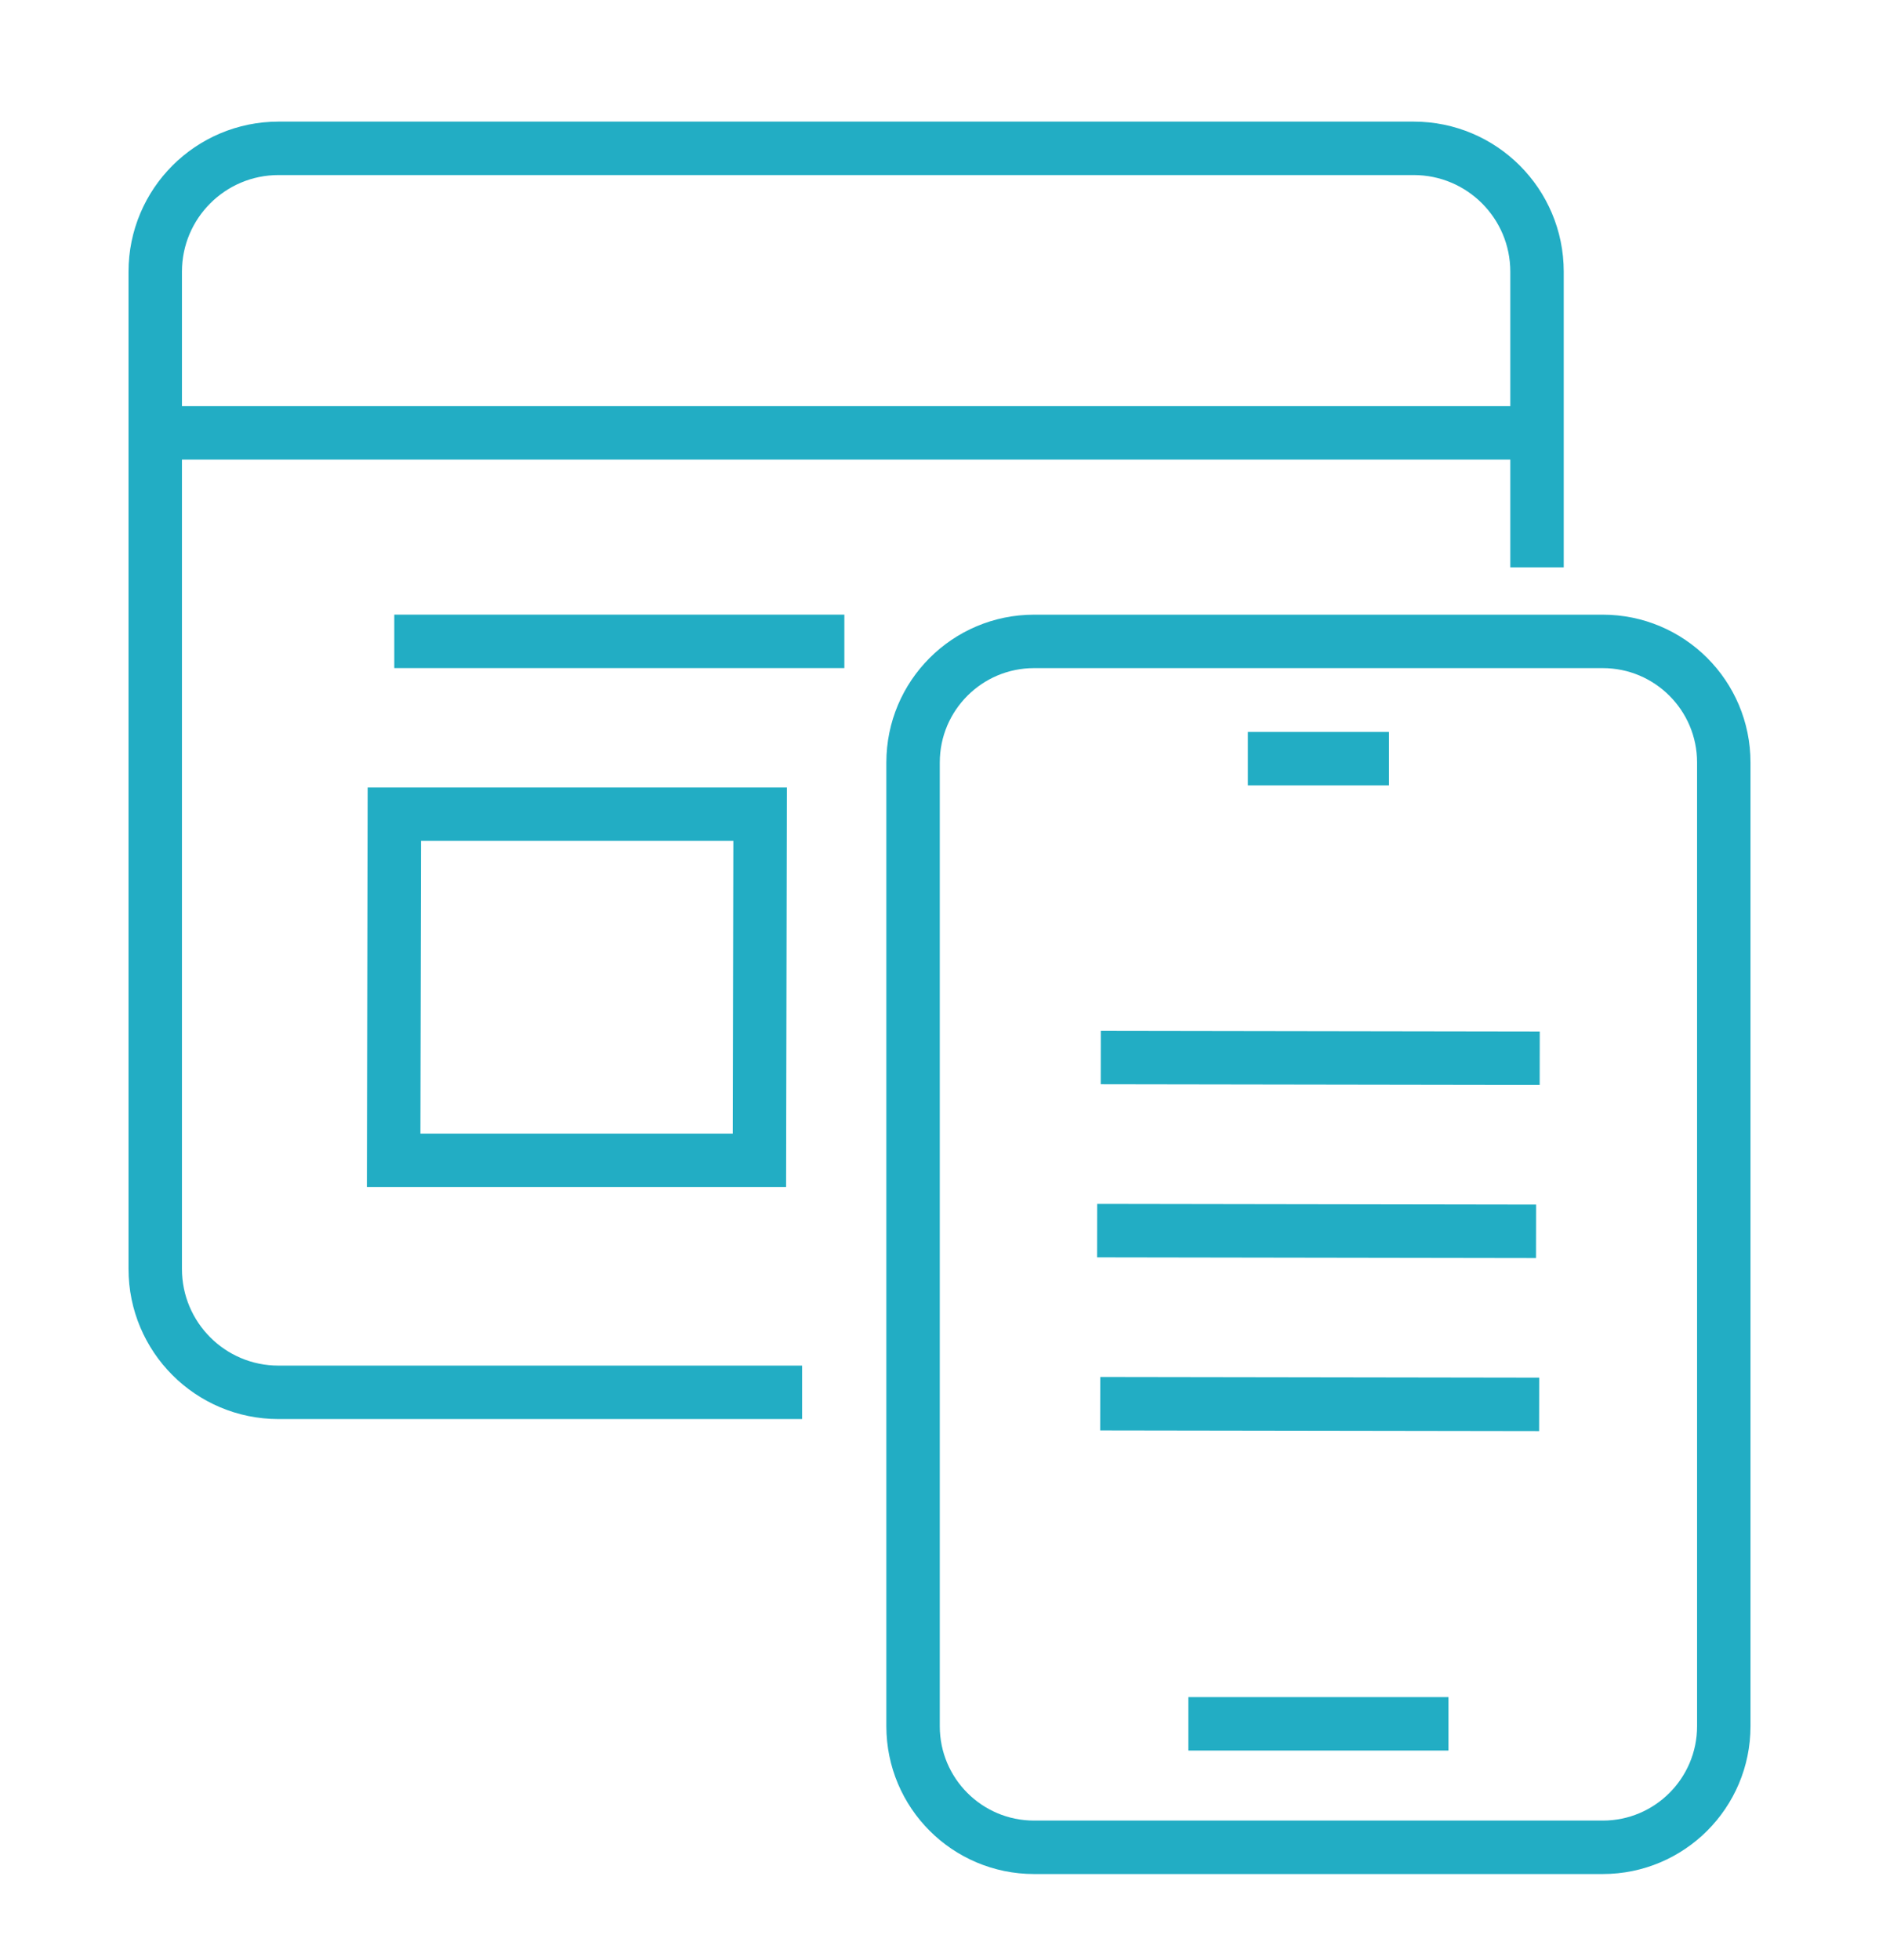 <?xml version="1.0" encoding="utf-8"?>
<!-- Generator: Adobe Illustrator 16.0.0, SVG Export Plug-In . SVG Version: 6.00 Build 0)  -->
<!DOCTYPE svg PUBLIC "-//W3C//DTD SVG 1.1//EN" "http://www.w3.org/Graphics/SVG/1.1/DTD/svg11.dtd">
<svg version="1.1" id="Calque_1" xmlns="http://www.w3.org/2000/svg" xmlns:xlink="http://www.w3.org/1999/xlink" x="0px" y="0px"
	 width="105.5px" height="110px" viewBox="0 0 105.5 110" enable-background="new 0 0 105.5 110" xml:space="preserve">
<path fill="#22ADC4" d="M-64.308,83.85l-7.923-0.744l-3.158-7.307c-0.153-0.355-0.501-0.584-0.887-0.584
	c-0.387,0-0.735,0.229-0.888,0.584l-3.157,7.307l-7.919,0.744c-0.384,0.036-0.71,0.297-0.829,0.664
	c-0.12,0.366-0.009,0.771,0.281,1.025l5.97,5.257l-1.74,7.769c-0.085,0.376,0.063,0.765,0.375,0.992
	c0.312,0.229,0.729,0.246,1.061,0.05l6.847-4.055l6.847,4.055c0.152,0.092,0.323,0.136,0.493,0.136c0.2,0,0.399-0.063,0.568-0.186
	c0.313-0.226,0.46-0.616,0.375-0.992l-1.736-7.767l5.971-5.259c0.288-0.255,0.398-0.659,0.279-1.025
	C-63.597,84.146-63.923,83.886-64.308,83.85L-64.308,83.85z M-71.437,89.723c-0.265,0.235-0.381,0.595-0.304,0.939l1.372,6.142
	l-5.414-3.207c-0.152-0.092-0.323-0.137-0.493-0.137c-0.171,0-0.341,0.045-0.493,0.137l-5.413,3.207l1.375-6.142
	c0.077-0.345-0.039-0.704-0.304-0.939l-4.722-4.156l6.261-0.591c0.352-0.031,0.657-0.254,0.797-0.578l2.498-5.777l2.497,5.777
	c0.141,0.324,0.446,0.547,0.798,0.578l6.266,0.591L-71.437,89.723L-71.437,89.723z M-25.112,83.094
	c-0.034-0.455-0.383-0.826-0.839-0.887c-5.922-0.789-10.974-2.631-14.221-5.179c-0.351-0.277-0.845-0.277-1.195,0
	c-1.399,1.1-3.139,2.067-5.137,2.874v-6.237c0-4.626-3.764-8.39-8.392-8.39h-2.074c0.069-0.659,0.107-1.326,0.107-1.993v-5.583
	c0-10.702-8.709-19.41-19.414-19.41c-10.706,0-19.41,8.708-19.41,19.41v5.583c0,0.664,0.038,1.33,0.106,1.993h-2.076
	c-4.625,0-8.389,3.764-8.389,8.39v27.626c0,4.627,3.764,8.391,8.389,8.391h42.76c1.731,0,3.412-0.541,4.818-1.533
	c2.371,2.599,5.375,4.546,8.986,5.811c0.104,0.038,0.213,0.056,0.322,0.056c0.107,0,0.215-0.018,0.319-0.056
	c6.053-2.123,10.399-6.15,12.916-11.966C-25.365,96.982-24.55,90.624-25.112,83.094L-25.112,83.094z M-93.751,63.282v-5.583
	c0-9.636,7.839-17.475,17.475-17.475c9.636,0,17.48,7.839,17.48,17.475v5.583c0,0.668-0.04,1.335-0.116,1.993h-6.813v-7.576
	c0-5.817-4.732-10.551-10.55-10.551c-2.798,0-5.442,1.103-7.444,3.105c-2.003,2.001-3.107,4.646-3.107,7.446v7.576h-6.809
	C-93.711,64.613-93.751,63.946-93.751,63.282z M-67.66,65.275h-17.233v-7.576c0-4.751,3.865-8.617,8.617-8.617
	c4.752,0,8.616,3.865,8.616,8.617V65.275z M-54.896,107.746h-42.76c-3.56,0-6.455-2.895-6.455-6.452v-27.63
	c0-3.56,2.895-6.453,6.455-6.453h42.76c3.56,0,6.459,2.895,6.459,6.453v6.944c-2.171,0.714-4.58,1.257-7.154,1.599
	c-0.452,0.061-0.801,0.432-0.836,0.887c-0.565,7.53,0.248,13.889,2.418,18.899c0.74,1.71,1.641,3.263,2.693,4.662
	C-52.373,107.363-53.615,107.746-54.896,107.746L-54.896,107.746z M-40.769,112.02C-50.857,108.32-55.493,98.9-54.552,84.015
	c5.588-0.84,10.426-2.604,13.783-5.018c3.356,2.414,8.193,4.178,13.78,5.016C-26.054,98.902-30.687,108.32-40.769,112.02
	L-40.769,112.02z M-29.974,85.841c-3.985-0.836-7.454-2.099-10.311-3.757c-0.301-0.175-0.672-0.175-0.972,0
	c-2.856,1.658-6.327,2.923-10.313,3.757c-0.442,0.092-0.76,0.479-0.769,0.928c-0.215,11.608,3.545,19.207,11.175,22.584
	c0.125,0.057,0.26,0.083,0.394,0.083s0.266-0.026,0.391-0.083c7.628-3.377,11.388-10.976,11.173-22.584
	C-29.214,86.319-29.533,85.933-29.974,85.841L-29.974,85.841z M-40.769,107.406c-6.521-3.082-9.68-9.579-9.642-19.838
	c3.651-0.827,6.891-2.016,9.642-3.538c2.749,1.522,5.985,2.711,9.637,3.538C-31.096,97.827-34.252,104.326-40.769,107.406z
	 M-43.08,98.306l7.483-7.485c0.377-0.378,0.99-0.378,1.367,0c0.378,0.378,0.378,0.99,0,1.368l-8.374,8.374
	c-0.181,0.184-0.43,0.282-0.684,0.282c-0.043,0-0.083,0-0.128-0.007c-0.297-0.038-0.559-0.215-0.711-0.477l-3.339-5.784
	c-0.266-0.46-0.107-1.053,0.354-1.318c0.465-0.269,1.055-0.109,1.323,0.354L-43.08,98.306z"/>
<g>
	<g>
		<g>
			<line fill="none" stroke="#22ADC4" stroke-width="3" stroke-miterlimit="10" x1="9.169" y1="24.298" x2="85.844" y2="24.298"/>
			<g>
				<line fill="none" stroke="#22ADC4" stroke-width="3" stroke-miterlimit="10" x1="18.297" y1="16.539" x2="18.297" y2="16.539"/>
				<g>
					
						<line fill="none" stroke="#22ADC4" stroke-width="3" stroke-miterlimit="10" x1="25.144" y1="16.539" x2="25.144" y2="16.539"/>
				</g>
				<g>
					
						<line fill="none" stroke="#22ADC4" stroke-width="3" stroke-miterlimit="10" x1="31.989" y1="16.539" x2="31.989" y2="16.539"/>
				</g>
			</g>
			<path fill="none" stroke="#22ADC4" stroke-width="3" stroke-miterlimit="10" d="M86.299,31.846V15.252
				c0-3.827-3.099-6.926-6.926-6.926H15.642c-3.827,0-6.926,3.099-6.926,6.926v55.974c0,3.825,3.094,6.926,6.921,6.926
				c7.285,0,17.274,0,29.399,0"/>
		</g>
		<g>
			<line fill="none" stroke="#22ADC4" stroke-width="3" stroke-miterlimit="10" x1="47.408" y1="36" x2="22.138" y2="36"/>
			<polygon fill="none" stroke="#22ADC4" stroke-width="3" stroke-miterlimit="10" points="42.639,65.129 22.102,65.129 
				22.14,45.699 42.678,45.699 			"/>
		</g>
	</g>
	<g>
		<g>
			<path fill="none" stroke="#22ADC4" stroke-width="3" stroke-miterlimit="10" d="M89.989,103.69H58.061
				c-3.753,0-6.795-3.042-6.795-6.796V42.798c0-3.753,3.042-6.796,6.795-6.796h31.929c3.752,0,6.795,3.042,6.795,6.796v54.096
				C96.784,100.648,93.741,103.69,89.989,103.69z"/>
			<line fill="none" stroke="#22ADC4" stroke-width="3" stroke-miterlimit="10" x1="70.063" y1="42.584" x2="77.985" y2="42.584"/>
			<line fill="none" stroke="#22ADC4" stroke-width="3" stroke-miterlimit="10" x1="66.724" y1="96.759" x2="81.327" y2="96.759"/>
		</g>
		<g>
			<line fill="none" stroke="#22ADC4" stroke-width="3" stroke-miterlimit="10" x1="61.805" y1="59.359" x2="86.45" y2="59.398"/>
			<line fill="none" stroke="#22ADC4" stroke-width="3" stroke-miterlimit="10" x1="61.6" y1="69.075" x2="86.244" y2="69.114"/>
			<line fill="none" stroke="#22ADC4" stroke-width="3" stroke-miterlimit="10" x1="86.419" y1="78.828" x2="61.774" y2="78.79"/>
		</g>
	</g>
</g>
</svg>
